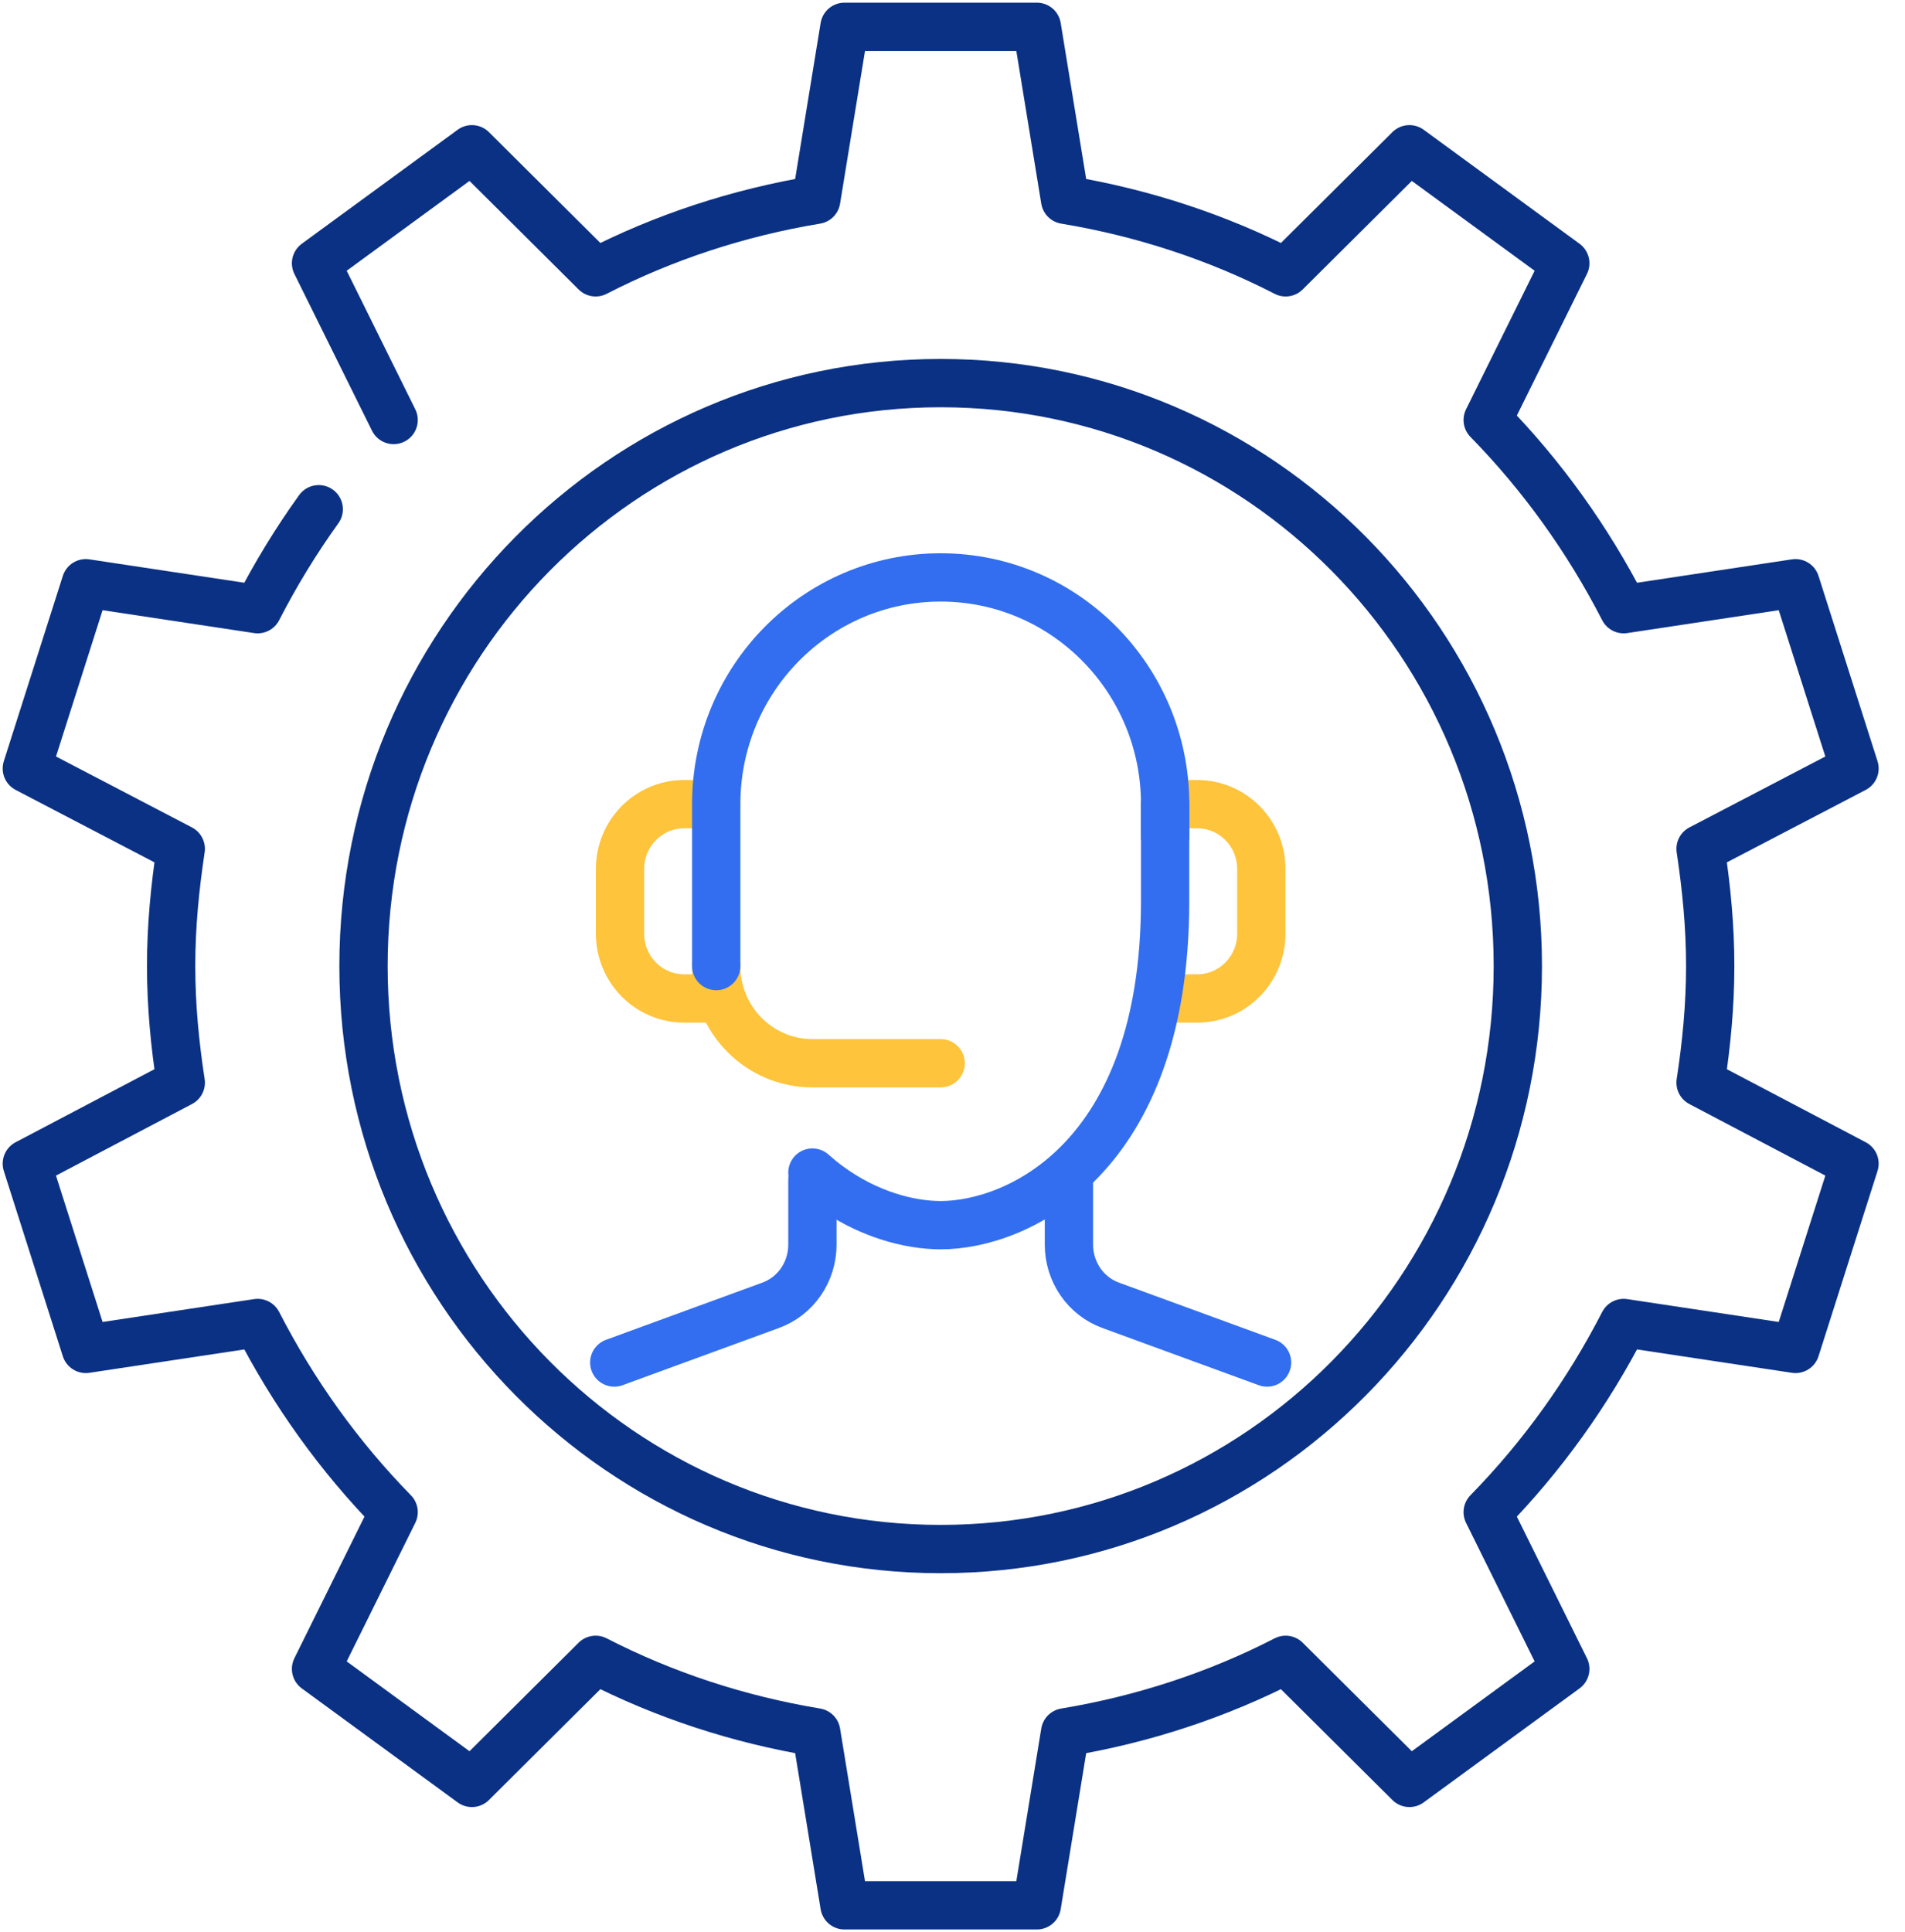 <?xml version="1.0" encoding="UTF-8"?> <svg xmlns="http://www.w3.org/2000/svg" width="71" height="72" viewBox="0 0 71 72" fill="none"><path d="M26.694 37.207H25.499C24.178 37.207 23.109 36.126 23.109 34.793V32.379C23.109 31.047 24.178 29.966 25.499 29.966H26.694" stroke="#FDC43C" stroke-width="1.8" stroke-linecap="round" stroke-linejoin="round"></path><path d="M43.424 37.207H44.619C45.94 37.207 47.01 36.126 47.01 34.793V32.379C47.01 31.047 45.94 29.966 44.619 29.966H43.424" stroke="#FDC43C" stroke-width="1.8" stroke-linecap="round" stroke-linejoin="round"></path><path d="M35.059 39.621H30.279C28.3 39.621 26.694 38 26.694 36" stroke="#FDC43C" stroke-width="1.8" stroke-linecap="round" stroke-linejoin="round"></path><path d="M47.224 50.773L41.417 48.649C40.46 48.31 39.839 47.394 39.839 46.379V43.965" stroke="#326EEF" stroke-width="1.8" stroke-linecap="round" stroke-linejoin="round"></path><path d="M30.279 43.965V46.379C30.279 47.394 29.658 48.31 28.701 48.649L24.901 50.038L22.894 50.773" stroke="#326EEF" stroke-width="1.8" stroke-linecap="round" stroke-linejoin="round"></path><path d="M30.279 43.695C30.47 43.865 30.662 44.022 30.858 44.167C32.335 45.264 33.915 45.655 35.059 45.655C37.904 45.655 43.424 43.193 43.424 33.586V29.966" stroke="#326EEF" stroke-width="1.8" stroke-linecap="round" stroke-linejoin="round"></path><path d="M43.425 31.172V29.965C43.425 25.299 39.678 21.517 35.059 21.517C30.44 21.517 26.694 25.299 26.694 29.965V36" stroke="#326EEF" stroke-width="1.8" stroke-linecap="round" stroke-linejoin="round"></path><path d="M11.879 18.976C11.032 20.154 10.273 21.396 9.603 22.701L3.199 21.734L1 28.638L6.737 31.631C6.52 33.079 6.378 34.503 6.378 36C6.378 37.497 6.52 38.921 6.737 40.344L1 43.362L3.199 50.266L9.603 49.3C10.943 51.906 12.64 54.272 14.671 56.349L11.779 62.19L17.588 66.438L22.2 61.852C24.733 63.155 27.506 64.072 30.421 64.555L31.474 71H38.644L39.697 64.555C42.612 64.072 45.385 63.155 47.917 61.852L52.53 66.438L58.339 62.19L55.447 56.349C57.478 54.272 59.175 51.906 60.515 49.3L66.919 50.266L69.118 43.362L63.381 40.344C63.598 38.921 63.74 37.497 63.74 36C63.74 34.503 63.598 33.079 63.381 31.631L69.118 28.638L66.919 21.734L60.515 22.701C59.175 20.094 57.478 17.728 55.447 15.651L58.339 9.81L52.53 5.562L47.917 10.148C45.385 8.845 42.612 7.928 39.697 7.445L38.644 1H31.474L30.421 7.445C27.506 7.928 24.733 8.845 22.2 10.148L17.588 5.562L11.779 9.81L14.671 15.651" stroke="#0A3184" stroke-width="1.8" stroke-linecap="round" stroke-linejoin="round"></path><path d="M35.059 57.724C46.939 57.724 56.57 47.998 56.57 36C56.57 24.002 46.939 14.276 35.059 14.276C23.179 14.276 13.548 24.002 13.548 36C13.548 47.998 23.179 57.724 35.059 57.724Z" stroke="#0A3184" stroke-width="1.8" stroke-linecap="round" stroke-linejoin="round"></path></svg> 